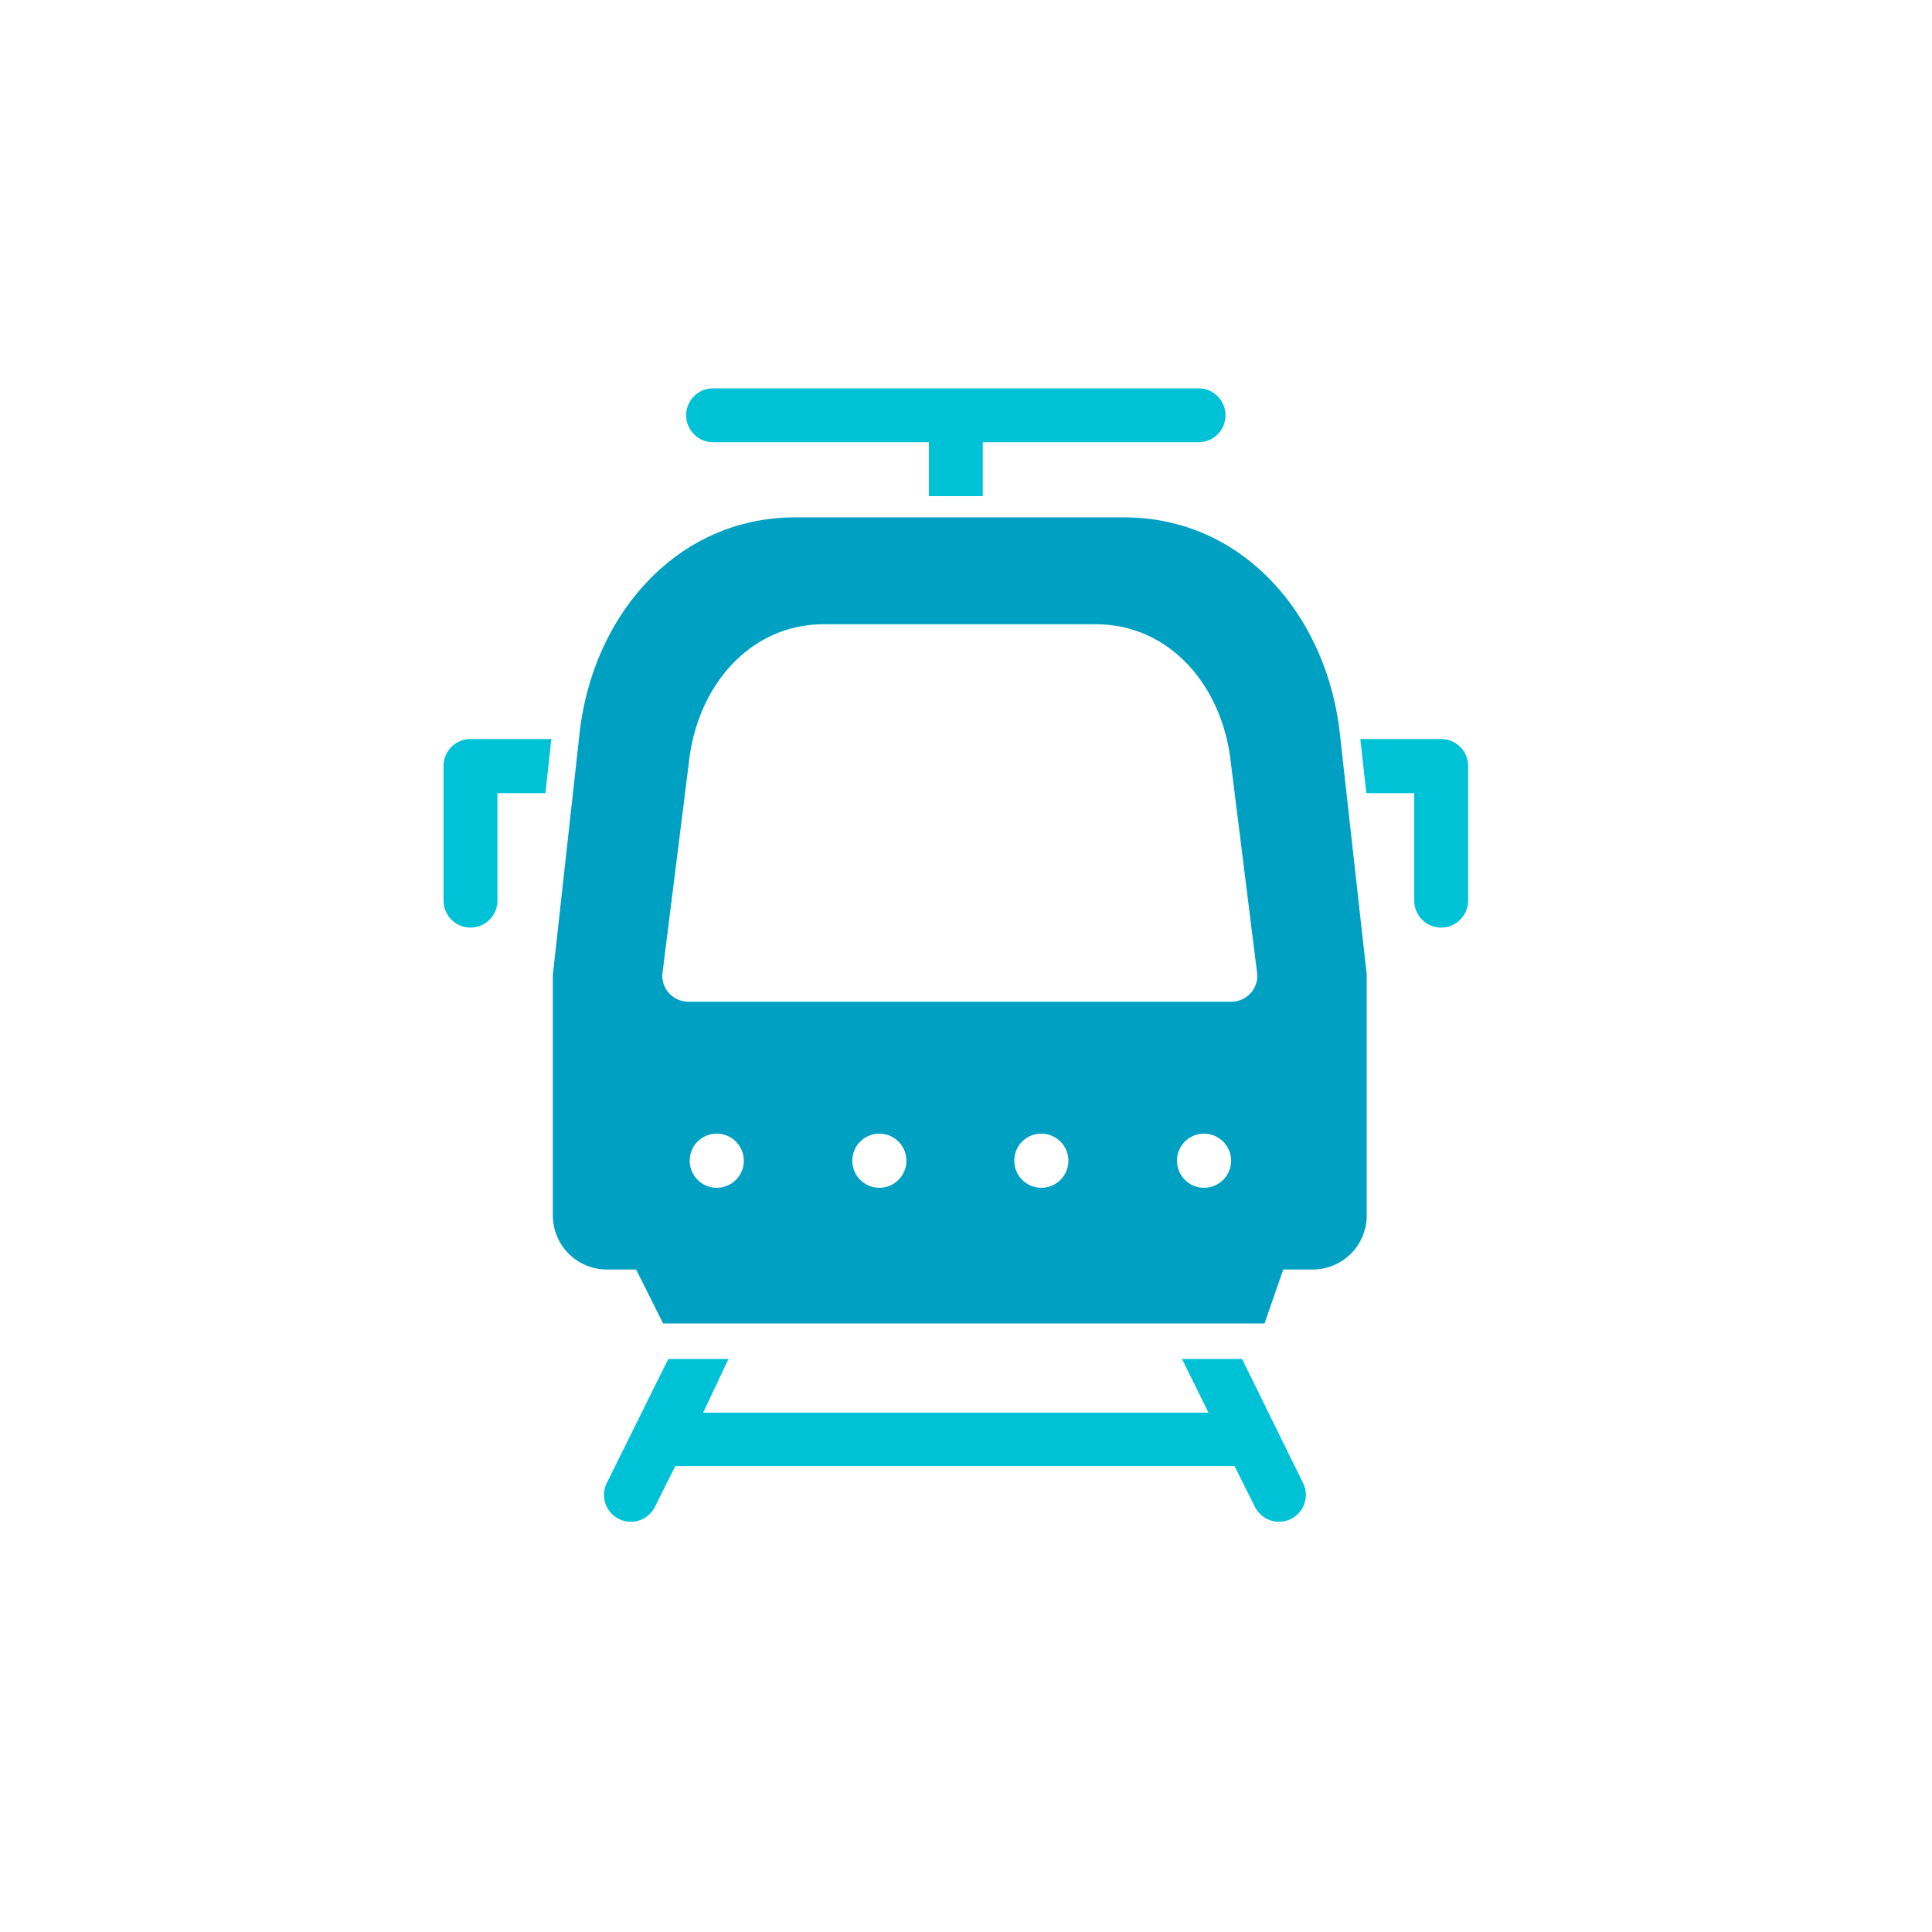 <svg xmlns="http://www.w3.org/2000/svg" viewBox="0 0 190 190"><defs><style>.cls-1{fill:none;}.cls-2{fill:#00a0c2;}.cls-2,.cls-3{fill-rule:evenodd;}.cls-3{fill:#00c2d7;}</style></defs><g id="Layer_2" data-name="Layer 2"><g id="transparent_box" data-name="transparent box"><rect id="Rectangle_486" data-name="Rectangle 486" class="cls-1" width="190" height="190"/></g><g id="Dart"><path class="cls-2" d="M78.24,50.88h32.31c11.67,0,19.91,9.62,21.21,21.21l2.65,23.77v23.69a5.32,5.32,0,0,1-5.3,5.3H126.2l-1.84,5.3H65.21l-2.65-5.3H59.67a5.32,5.32,0,0,1-5.3-5.3V95.86L57,72.09c1.3-11.59,9.55-21.21,21.22-21.21Zm2.81,10.51h26.69c7.29,0,12.35,6,13.26,13.25l2.65,21.22A2.56,2.56,0,0,1,121,98.51H67.79a2.57,2.57,0,0,1-2.66-2.65l2.66-21.22c.9-7.22,5.95-13.25,13.26-13.25Zm-10.57,50.1a2.66,2.66,0,1,1-2.65,2.65,2.64,2.64,0,0,1,2.65-2.65Zm16,0a2.66,2.66,0,1,1-2.66,2.65,2.65,2.65,0,0,1,2.66-2.65Zm15.93,0a2.66,2.66,0,1,1-2.66,2.65,2.64,2.64,0,0,1,2.66-2.65Zm16,0a2.66,2.66,0,1,1-2.66,2.65,2.65,2.65,0,0,1,2.66-2.65Z"/><g id="Layer_13" data-name="Layer 13"><path class="cls-3" d="M91.35,48.79v-5.3H70.13a2.65,2.65,0,0,1,0-5.3h47.74a2.65,2.65,0,0,1,0,5.3H96.65v5.3Z"/><path class="cls-3" d="M53.64,78H48.92V88.57a2.65,2.65,0,1,1-5.3,0V75.33a2.65,2.65,0,0,1,2.65-2.65h7.95Z"/><path class="cls-3" d="M133.78,72.68h7.95a2.64,2.64,0,0,1,2.65,2.65V88.57a2.65,2.65,0,0,1-5.3,0V78h-4.71Z"/><path class="cls-3" d="M69.15,138.93h49.7l-2.61-5.28h5.91l6,12.2a2.64,2.64,0,0,1-4.74,2.33l-2-4h-55l-2,4a2.64,2.64,0,0,1-4.74-2.33l6.05-12.2h5.92Z"/></g></g></g></svg>